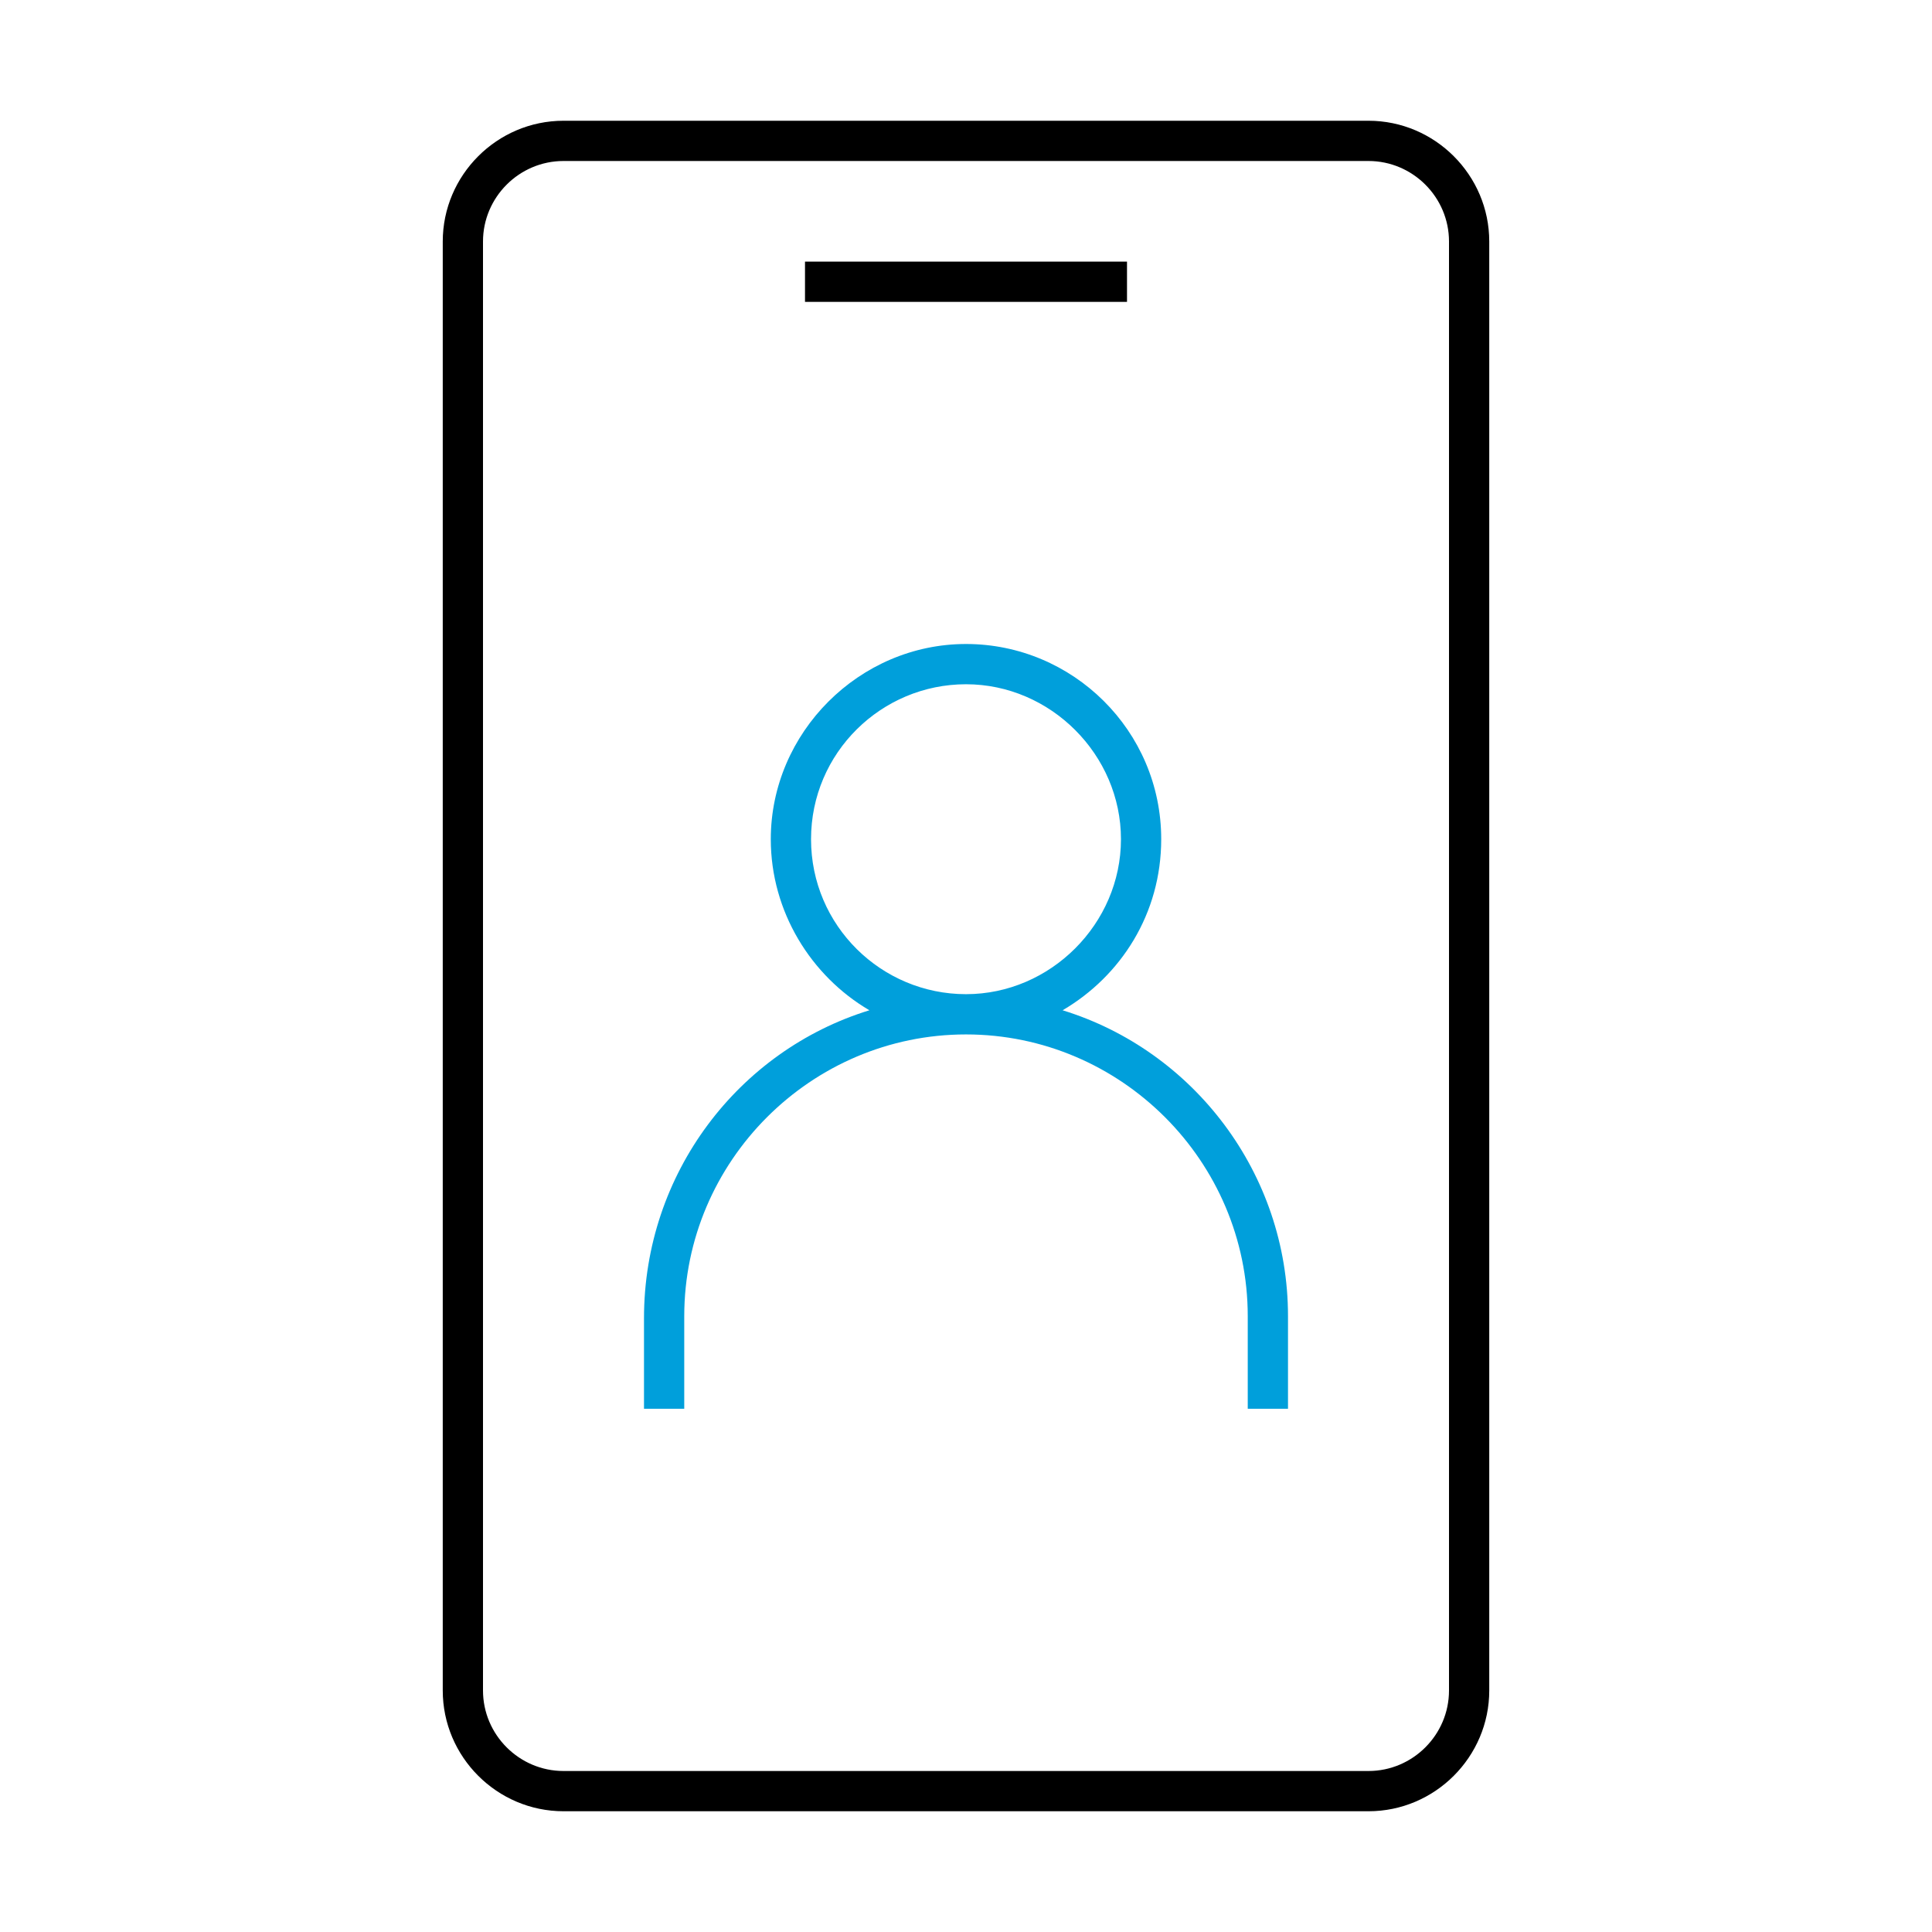 <?xml version="1.0" encoding="utf-8"?>
<!-- Generator: Adobe Illustrator 24.2.1, SVG Export Plug-In . SVG Version: 6.00 Build 0)  -->
<svg version="1.1" id="Icon__x28_Outline_x29_" xmlns="http://www.w3.org/2000/svg" xmlns:xlink="http://www.w3.org/1999/xlink"
	 x="0px" y="0px" viewBox="0 0 96 96" style="enable-background:new 0 0 96 96;" xml:space="preserve">
<style type="text/css">
	.st0{fill:#009FDB;}
</style>
<g>
	<path d="M68,6H28c-3.3,0-6,2.7-6,6v72c0,3.3,2.7,6,6,6h40c3.3,0,6-2.7,6-6V12C74,8.7,71.3,6,68,6z M72,84c0,2.2-1.8,4-4,4H28
		c-2.2,0-4-1.8-4-4V12c0-2.2,1.8-4,4-4h40c2.2,0,4,1.8,4,4V84z"/>
	<rect x="40" y="13" width="16" height="2"/>
	<path class="st0" d="M52.8,50.2c2.9-1.7,4.9-4.8,4.9-8.5c0-5.4-4.4-9.7-9.7-9.7s-9.7,4.4-9.7,9.7c0,3.6,2,6.8,4.9,8.5
		c-6.5,2-11.2,8.1-11.2,15.3V70h2v-4.6c0-7.7,6.3-14,14-14s14,6.3,14,14V70h2v-4.6C64,58.3,59.3,52.2,52.8,50.2z M40.3,41.7
		c0-4.3,3.5-7.7,7.7-7.7s7.7,3.5,7.7,7.7s-3.5,7.7-7.7,7.7S40.3,46,40.3,41.7z"/>
</g>
</svg>
